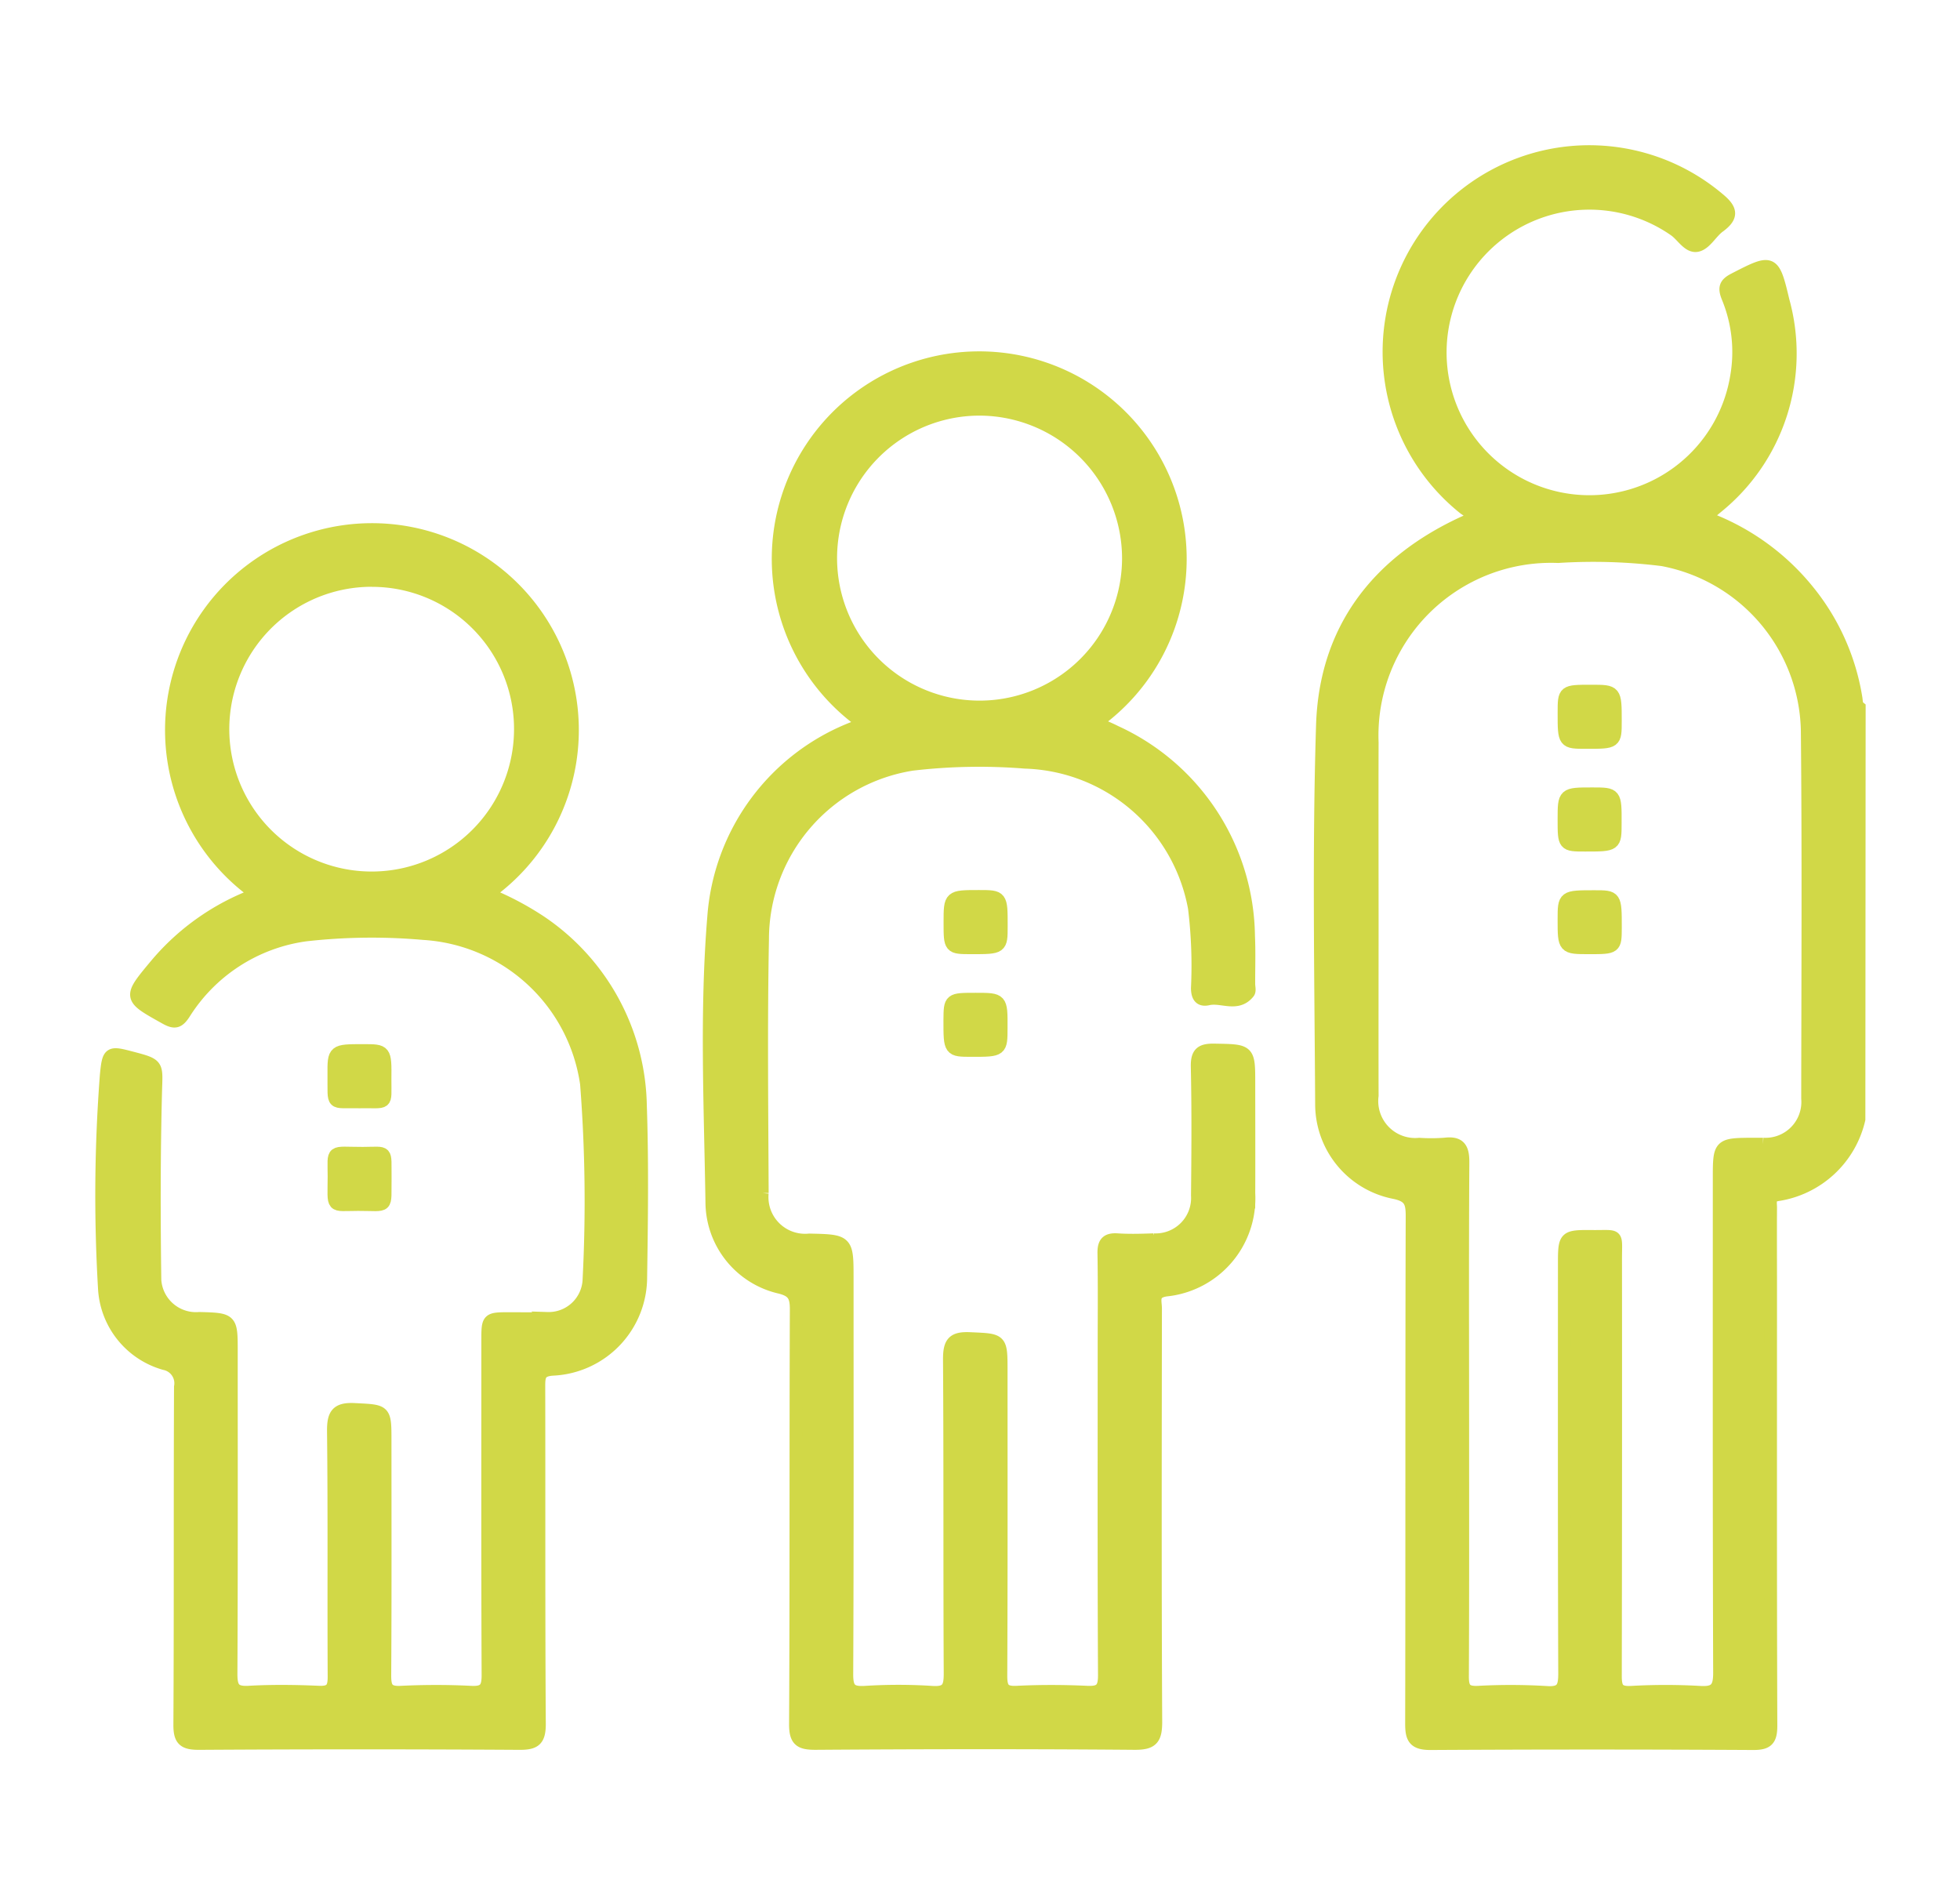 <svg xmlns="http://www.w3.org/2000/svg" width="77" height="74" viewBox="0 0 77 74">
  <g id="KOKORO_icono_edad" transform="translate(-507 -374)">
    <g id="fQAgJ5" transform="translate(-4459.314 236.203)">
      <g id="Grupo_165" data-name="Grupo 165" transform="translate(4970.314 143.797)">
        <path id="Trazado_927" data-name="Trazado 927" d="M5345.955,181.768a3.883,3.883,0,0,1-3.2,2.965c-.349.054-.27.305-.271.512-.007,1.033,0,2.065,0,3.1,0,5.747-.008,11.495.012,17.242,0,.555-.141.711-.7.708q-6.331-.036-12.662,0c-.661.005-.76-.227-.758-.8.016-6.645,0-13.291.021-19.936,0-.545-.089-.789-.711-.914a3.542,3.542,0,0,1-2.846-3.47c-.027-4.961-.119-9.927.035-14.883.117-3.737,2.127-6.378,5.519-7.952.142-.066.287-.123.431-.184-.072-.229-.277-.3-.427-.428a7.868,7.868,0,1,1,10.034-12.121c.512.42.563.693.022,1.089-.305.223-.522.662-.844.742-.343.085-.59-.387-.894-.6a5.859,5.859,0,1,0,2.43,5.741,5.63,5.63,0,0,0-.344-3.1c-.154-.383-.095-.533.261-.716,1.488-.765,1.527-.779,1.912.852a7.759,7.759,0,0,1-2.619,8.118c-.117.1-.24.2-.358.3-.015.013-.018.04-.048.109a9.255,9.255,0,0,1,3.979,2.838,8.9,8.9,0,0,1,1.91,4.245c.021.13.006.273.127.368Zm-15.567,11.726c0,3.39.007,6.781-.009,10.171,0,.458.112.631.6.611a23.723,23.723,0,0,1,2.692.006c.635.046.721-.2.719-.755-.02-5.343-.012-10.687-.012-16.031,0-1.129,0-1.136,1.133-1.127,1.016.008.882-.134.883.9q.007,8.184-.008,16.367c0,.491.1.668.625.642a23.849,23.849,0,0,1,2.692,0c.625.039.775-.164.773-.774-.022-6.466-.014-12.932-.014-19.4,0-1.355,0-1.355,1.386-1.361.112,0,.224,0,.337,0a1.658,1.658,0,0,0,1.75-1.793c.006-4.827.033-9.655-.014-14.481a6.974,6.974,0,0,0-5.689-6.682,22,22,0,0,0-4.1-.124,7.032,7.032,0,0,0-7.3,7.3c-.008,2.38,0,4.76,0,7.14,0,2.245-.006,4.49,0,6.736a1.7,1.7,0,0,0,1.848,1.907,7.153,7.153,0,0,0,1.009-.005c.577-.07.711.175.708.72C5330.376,186.8,5330.387,190.148,5330.388,193.494Z" transform="translate(-5276.923 -143.797)" fill="#d1d847" stroke="#d1d847" stroke-width="0.5"/>
        <path id="Trazado_928" data-name="Trazado 928" d="M5153.116,217.96a7.9,7.9,0,1,1,9.108-.023c.277.124.535.227.781.352a8.943,8.943,0,0,1,5.231,8.023c.029.627.007,1.257.009,1.886,0,.112.043.261-.012.331-.443.558-1.059.133-1.585.254-.315.072-.42-.1-.426-.418a18.752,18.752,0,0,0-.117-3.157,6.975,6.975,0,0,0-6.647-5.723,22.647,22.647,0,0,0-4.438.081,6.961,6.961,0,0,0-5.877,6.872c-.064,3.322-.026,6.647-.012,9.97a1.688,1.688,0,0,0,1.848,1.843c1.488.033,1.488.033,1.488,1.515,0,5.187.01,10.374-.014,15.561,0,.573.158.723.71.693a20.531,20.531,0,0,1,2.625,0c.639.047.724-.2.721-.759-.022-4.109,0-8.219-.028-12.328,0-.651.156-.838.811-.808,1.222.056,1.224.015,1.224,1.258,0,4,.008,7.994-.011,11.991,0,.492.107.668.627.643.918-.045,1.842-.042,2.761,0,.525.024.679-.127.677-.666-.023-4.244-.013-8.488-.013-12.732,0-1.28.014-2.56-.008-3.84-.007-.408.115-.564.533-.537.47.031.943.017,1.414,0a1.641,1.641,0,0,0,1.728-1.739c.017-1.684.029-3.369-.008-5.052-.012-.549.168-.671.682-.662,1.348.025,1.349,0,1.349,1.321,0,1.437.006,2.874,0,4.311a3.623,3.623,0,0,1-3.255,3.8c-.566.084-.411.43-.411.724-.007,5.412-.018,10.823.011,16.235,0,.675-.154.857-.843.851-4.176-.035-8.354-.029-12.53,0-.591,0-.788-.118-.785-.758.029-5.434.008-10.868.03-16.3,0-.507-.109-.724-.624-.856a3.449,3.449,0,0,1-2.691-3.312c-.057-3.748-.236-7.507.072-11.243a8.629,8.629,0,0,1,5.468-7.414C5152.824,218.086,5152.963,218.027,5153.116,217.96Zm4.605-12.342a5.848,5.848,0,1,0,5.794,5.859A5.865,5.865,0,0,0,5157.721,205.618Z" transform="translate(-5123.184 -195.54)" fill="#d1d847" stroke="#d1d847" stroke-width="0.5"/>
        <path id="Trazado_929" data-name="Trazado 929" d="M4976.4,267.7a7.878,7.878,0,1,1,9.066-.01,11.7,11.7,0,0,1,2.07,1.086,8.888,8.888,0,0,1,3.939,7.226c.077,2.242.046,4.49.012,6.734a3.623,3.623,0,0,1-3.449,3.627c-.523.031-.555.256-.554.666.01,4.423-.007,8.845.022,13.268,0,.631-.182.769-.784.766q-6.3-.039-12.595,0c-.59,0-.755-.146-.751-.743.025-4.422.005-8.845.025-13.268a.784.784,0,0,0-.619-.909,3.258,3.258,0,0,1-2.369-2.987,62.158,62.158,0,0,1,.074-8.341c.09-.92.125-.917,1.015-.683,1.044.274.955.271.927,1.325-.064,2.468-.062,4.938-.028,7.406a1.616,1.616,0,0,0,1.75,1.5c1.252.035,1.252.035,1.252,1.3,0,4.221.009,8.441-.012,12.662,0,.54.107.755.694.722.917-.052,1.841-.04,2.76,0,.487.02.595-.158.592-.613-.017-3.21.011-6.421-.025-9.631-.007-.666.138-.9.842-.862,1.187.063,1.189.016,1.189,1.229,0,3.076.01,6.151-.01,9.227,0,.483.1.677.626.652.918-.045,1.842-.046,2.76,0,.542.027.668-.155.666-.675-.02-4.378-.011-8.755-.011-13.133,0-.869,0-.868.862-.87.494,0,.988.013,1.481-.007a1.585,1.585,0,0,0,1.636-1.55,59.6,59.6,0,0,0-.1-7.668,6.892,6.892,0,0,0-6.4-5.9,23.153,23.153,0,0,0-4.64.057,6.709,6.709,0,0,0-4.768,3.086c-.228.345-.373.373-.728.175-1.444-.807-1.454-.794-.383-2.078A9.376,9.376,0,0,1,4976.4,267.7Zm4.558-12.327a5.843,5.843,0,1,0,5.8,5.852A5.832,5.832,0,0,0,4980.963,255.375Z" transform="translate(-4970.314 -238.571)" fill="#d1d847" stroke="#d1d847" stroke-width="0.5"/>
        <path id="Trazado_930" data-name="Trazado 930" d="M5217.123,361.23c0-1.027,0-1.027,1.14-1.027.879,0,.879,0,.878,1.161,0,.859,0,.859-1.178.858C5217.123,362.221,5217.123,362.221,5217.123,361.23Z" transform="translate(-5183.804 -330.988)" fill="#d1d847" stroke="#d1d847" stroke-width="0.5"/>
        <path id="Trazado_931" data-name="Trazado 931" d="M5218.135,390.111c1.005,0,1.005,0,1,1.115,0,.9,0,.9-1.153.9-.866,0-.866,0-.865-1.186C5217.123,390.111,5217.123,390.111,5218.135,390.111Z" transform="translate(-5183.803 -356.859)" fill="#d1d847" stroke="#d1d847" stroke-width="0.5"/>
        <path id="Trazado_932" data-name="Trazado 932" d="M5038.854,407.077c-1.139-.023-.986.183-1-1.057-.008-.962,0-.962,1.154-.962.86,0,.868,0,.857,1.119C5039.859,407.245,5040,407.057,5038.854,407.077Z" transform="translate(-5028.738 -369.789)" fill="#d1d847" stroke="#d1d847" stroke-width="0.5"/>
        <path id="Trazado_933" data-name="Trazado 933" d="M5039.856,435.845c-.021,1.251.154,1.049-1.063,1.053-1.084,0-.95.178-.948-1.1,0-1.089-.153-.912,1.133-.914C5039.979,434.881,5039.841,434.727,5039.856,435.845Z" transform="translate(-5028.723 -395.578)" fill="#d1d847" stroke="#d1d847" stroke-width="0.5"/>
        <path id="Trazado_934" data-name="Trazado 934" d="M5396.885,300.464c.948,0,.948,0,.948,1.176,0,.842,0,.842-1.141.841-.878,0-.878,0-.877-1.169C5395.815,300.464,5395.815,300.464,5396.885,300.464Z" transform="translate(-5338.372 -279.314)" fill="#d1d847" stroke="#d1d847" stroke-width="0.5"/>
        <path id="Trazado_935" data-name="Trazado 935" d="M5395.815,331.354c0-1.007,0-1.007,1.114-1.007.905,0,.905,0,.9,1.152,0,.867,0,.867-1.185.866C5395.815,332.365,5395.815,332.365,5395.815,331.354Z" transform="translate(-5338.373 -305.163)" fill="#d1d847" stroke="#d1d847" stroke-width="0.5"/>
        <path id="Trazado_936" data-name="Trazado 936" d="M5396.8,362.253c-.985,0-.985,0-.985-1.111,0-.9,0-.9,1.2-.9.821,0,.821,0,.821,1.216C5397.833,362.253,5397.833,362.253,5396.8,362.253Z" transform="translate(-5338.373 -331.019)" fill="#d1d847" stroke="#d1d847" stroke-width="0.5"/>
      </g>
    </g>
    <rect id="Rectángulo_128" data-name="Rectángulo 128" width="77" height="74" transform="translate(507 374)" fill="none"/>
  </g>
</svg>
